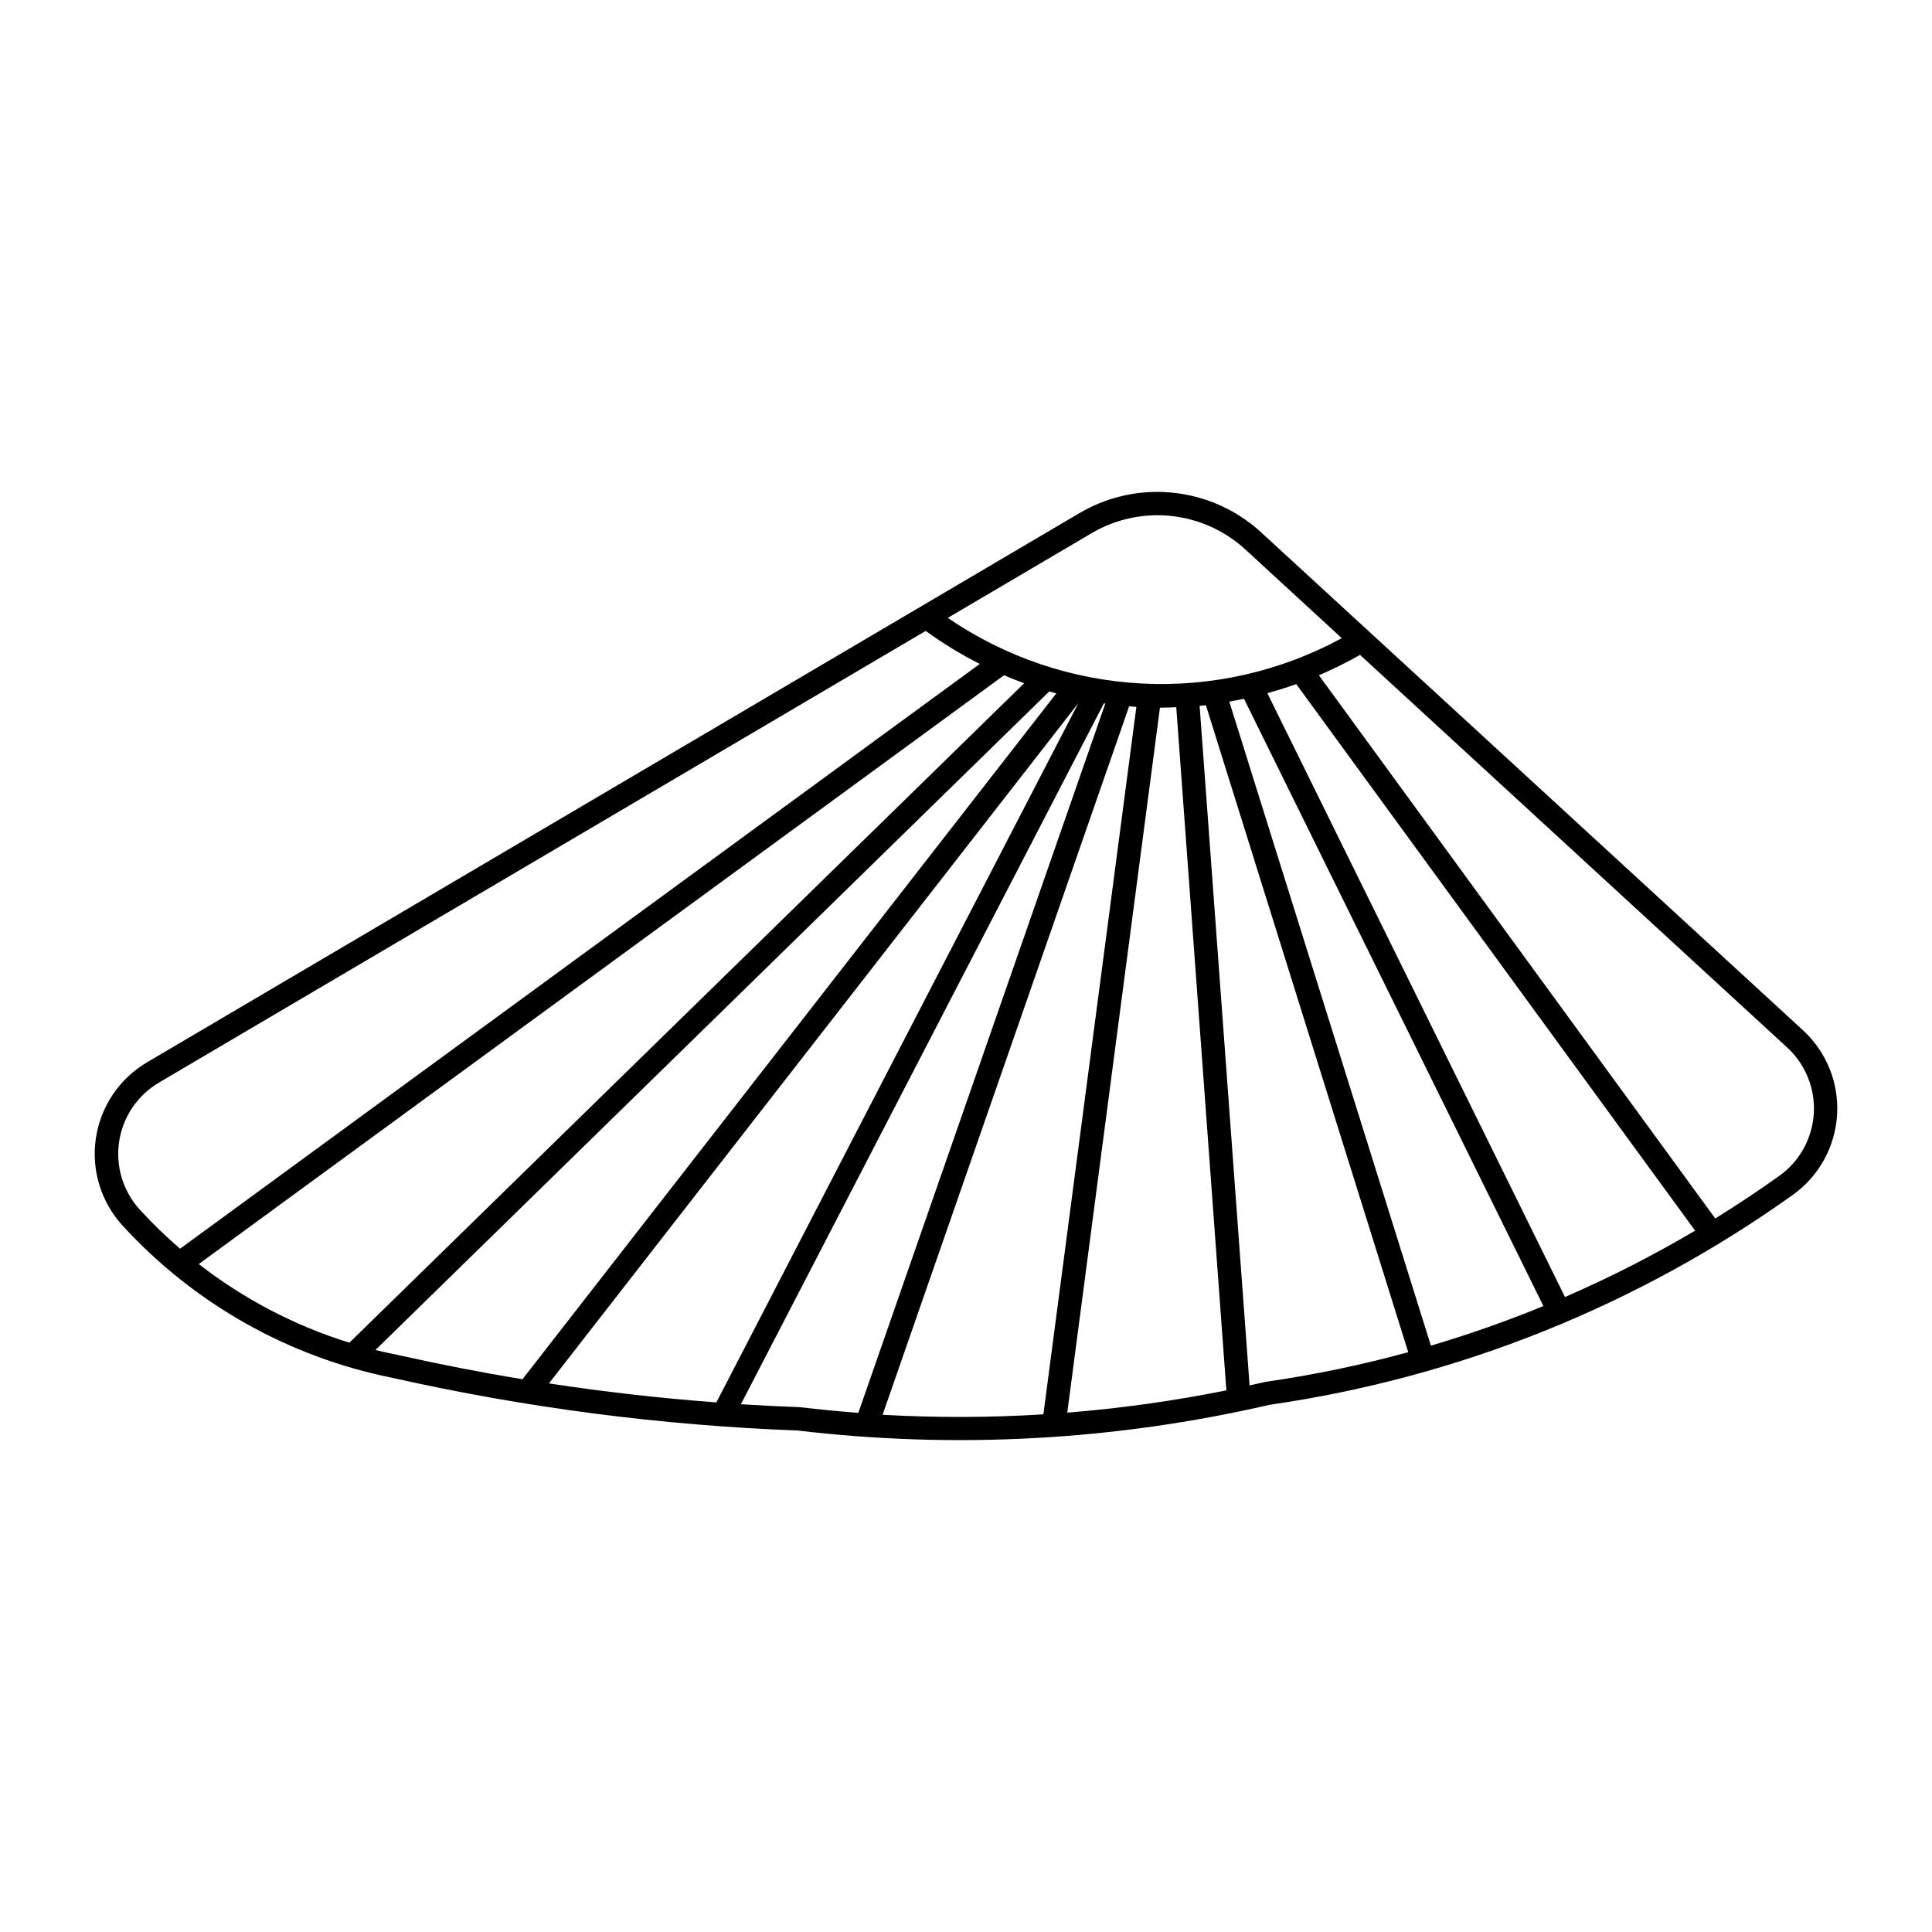 <?xml version="1.0" encoding="UTF-8"?>
<!-- Uploaded to: ICON Repo, www.iconrepo.com, Generator: ICON Repo Mixer Tools -->
<svg fill="#000000" width="800px" height="800px" version="1.1" viewBox="144 144 512 512" xmlns="http://www.w3.org/2000/svg">
 <path d="m452.46 274.39c-7.84-0.34-15.613 1.602-22.375 5.578l-247.11 145.55c-7.32 4.312-12.305 11.695-13.562 20.094-1.262 8.402 1.34 16.922 7.074 23.188 18.98 20.73 44.074 34.871 71.641 40.371 35.246 7.914 71.145 12.574 107.24 13.926 41.777 4.961 84.098 2.656 125.09-6.812 49.988-7.199 97.523-26.27 138.63-55.609 6.914-4.93 11.234-12.715 11.758-21.188 0.527-8.473-2.797-16.734-9.051-22.477l-143.57-131.92v-0.004c-7.066-6.492-16.203-10.281-25.793-10.691zm-0.238 6.188v-0.004c8.129 0.355 15.867 3.57 21.852 9.078l25.512 23.469h0.004c-16.211 8.809-34.539 12.969-52.965 12.02-18.426-0.949-36.227-6.969-51.449-17.395l38.066-22.422c5.734-3.383 12.328-5.031 18.98-4.75zm-62.91 30.625 0.004-0.004c4.539 3.293 9.332 6.219 14.332 8.754l-211.93 154.97c-3.746-3.227-7.297-6.668-10.633-10.309-4.473-4.887-6.496-11.531-5.512-18.082 0.984-6.547 4.875-12.301 10.586-15.656zm115.11 6.348 113.2 104.05 0.004-0.004c4.867 4.481 7.457 10.914 7.047 17.512-0.406 6.602-3.769 12.668-9.152 16.512-5.527 3.945-11.184 7.707-16.961 11.281l-105.04-143.95 0.004-0.004c3.731-1.59 7.371-3.391 10.895-5.398zm-94.344 5.398v-0.004c1.762 0.758 3.539 1.465 5.336 2.121l-178.82 174.76v0.004c-14.449-4.492-27.977-11.555-39.922-20.844zm77.441 2.344 105.7 144.84 0.004-0.004c-11.117 6.578-22.637 12.449-34.484 17.59l-78.879-160.02v-0.004c2.582-0.703 5.137-1.504 7.66-2.402zm-65.453 1.938c0.617 0.184 1.238 0.359 1.859 0.527l-141.46 181.75c-11.07-1.824-22.082-3.969-33.031-6.43-1.988-0.391-3.973-0.828-5.941-1.312zm51.609 1.961 79.344 160.93v-0.004c-9.754 4.004-19.707 7.504-29.816 10.492l-53.43-170.68c1.301-0.223 2.594-0.473 3.883-0.742zm-43.887 1.129-95.941 185.33c-14.848-1.109-29.648-2.789-44.371-5.035zm6.731 0.117v0.004h0.406l-65.457 187.98v-0.004c-5.207-0.391-10.402-0.895-15.586-1.516h-0.227c-5.106-0.188-10.207-0.441-15.305-0.766zm27.047 0.426 53.629 171.48h0.004c-12.445 3.406-25.09 6.035-37.863 7.867-1.395 0.324-2.789 0.641-4.184 0.949l-13.242-180.11c0.555-0.051 1.105-0.102 1.66-0.16zm-20.336 0.316v0.004c0.641 0.059 1.281 0.109 1.922 0.156l-24.641 187.47v0.004c-14.191 0.883-28.422 0.922-42.613 0.117zm12.492 0.277 13.281 181 0.004 0.004c-13.93 2.801-28.008 4.773-42.168 5.902l24.562-186.83h-0.004c1.441-0.008 2.887-0.047 4.328-0.117z"/>
</svg>